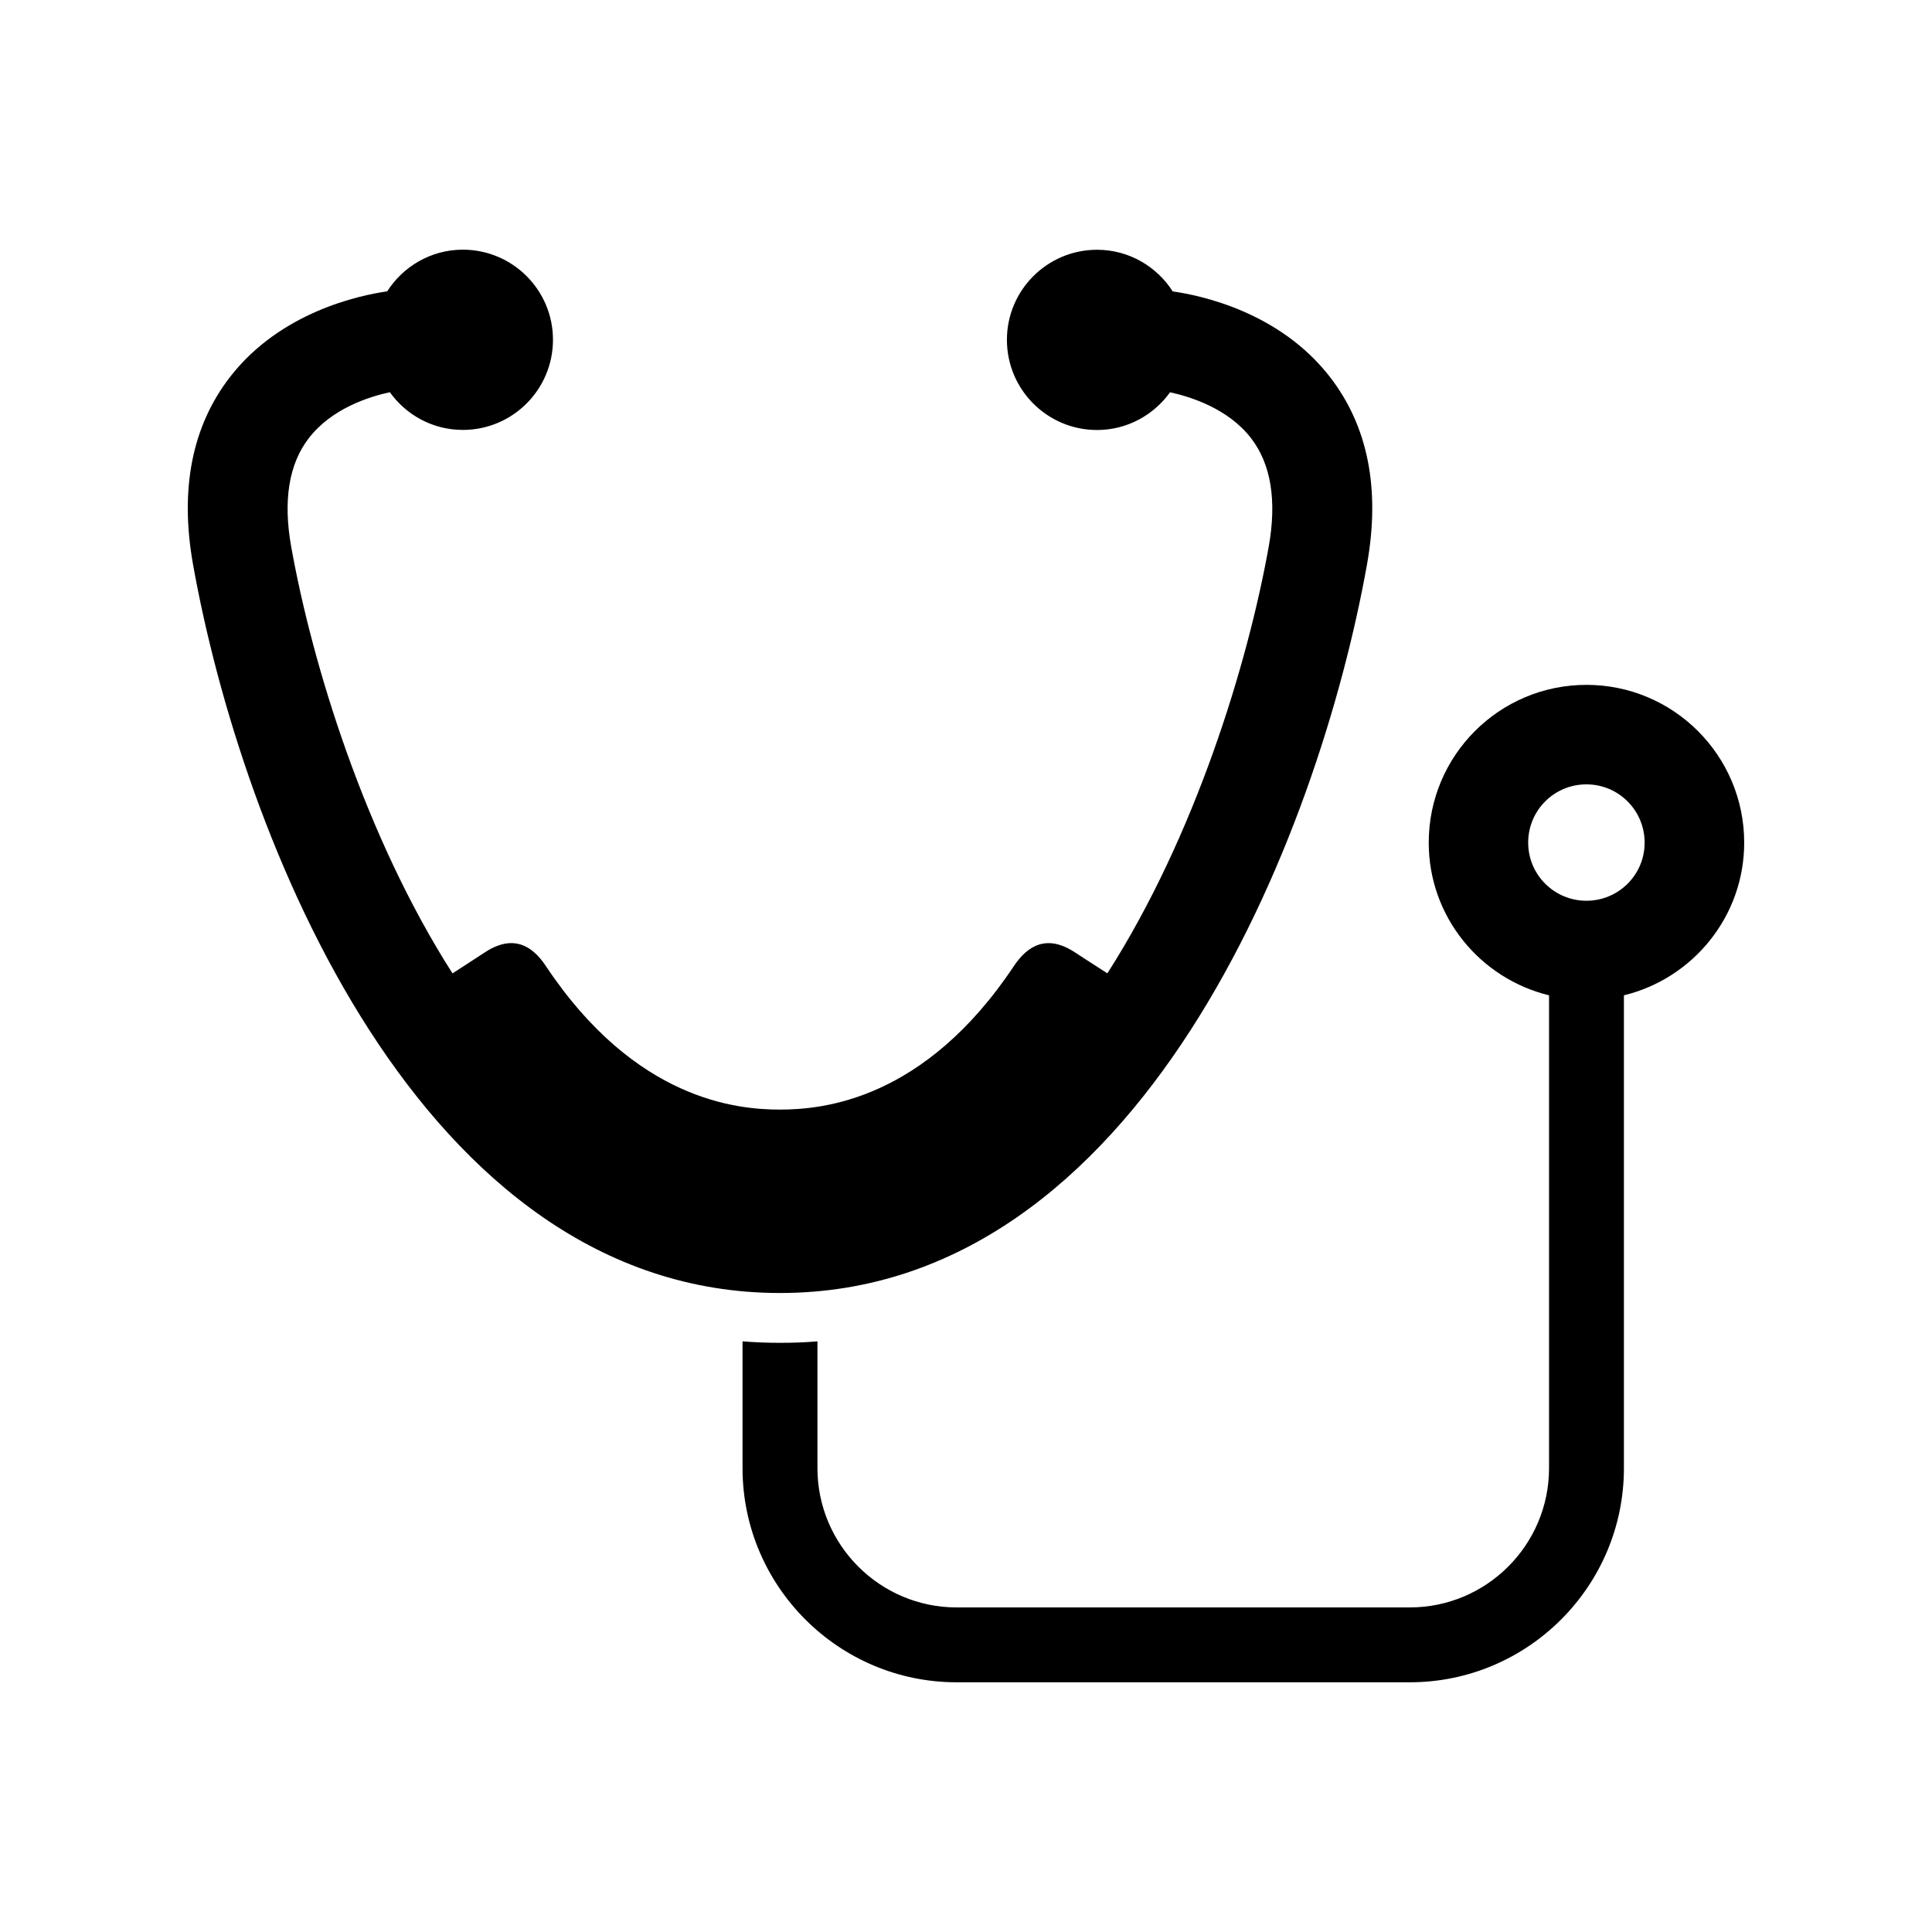 <?xml version="1.0" encoding="UTF-8"?>
<!-- The Best Svg Icon site in the world: iconSvg.co, Visit us! https://iconsvg.co -->
<svg fill="#000000" width="800px" height="800px" version="1.1" viewBox="144 144 512 512" xmlns="http://www.w3.org/2000/svg">
 <g>
  <path d="m606.23 367.31c0-23.098-18.734-41.816-41.801-41.816-23.098 0-41.801 18.719-41.801 41.816 0 19.617 13.602 36.008 31.883 40.461v125.31c0 20.355-16.562 36.902-36.902 36.902h-120.09c-20.324 0-36.887-16.547-36.887-36.902v-33.613c-3.258 0.285-6.566 0.395-9.918 0.395-3.352 0-6.676-0.125-9.934-0.395v33.613c0 31.27 25.457 56.742 56.742 56.742h120.09c31.285 0 56.742-25.457 56.742-56.742v-125.31c18.238-4.453 31.875-20.844 31.875-40.461zm-41.816 15.398c-8.535 0-15.43-6.894-15.43-15.414 0-8.551 6.894-15.43 15.43-15.43 8.516 0 15.43 6.894 15.43 15.43 0.016 8.535-6.914 15.414-15.43 15.414z"/>
  <path d="m506.27 293.57c3.574-19.996 0.25-36.684-9.84-49.688-13.383-17.285-34.352-21.617-41.645-22.656-4.25-6.613-11.617-11.035-20.059-11.035-13.195 0-23.883 10.707-23.883 23.867 0 13.195 10.691 23.898 23.883 23.898 7.981 0 15.02-3.969 19.348-9.996 5.496 1.195 15.414 4.328 21.445 12.137 5.305 6.832 6.894 16.547 4.691 28.844-5.574 31.094-19.508 76.656-42.746 113.01-3.039-1.938-6.172-4-8.691-5.621-7.242-4.707-12.344-1.906-16.059 3.652-23.758 35.707-50.836 38.07-62.031 38.07-11.195 0-38.289-2.363-62.047-38.07-3.684-5.574-8.801-8.359-16.059-3.652-2.5 1.605-5.617 3.668-8.656 5.633-23.254-36.383-37.172-81.949-42.746-113.04-2.188-12.234-0.629-21.898 4.598-28.719 6.094-7.965 16.043-11.066 21.539-12.266 4.312 6.031 11.352 9.996 19.348 9.996 13.195 0 23.883-10.707 23.883-23.898 0-13.16-10.691-23.867-23.883-23.867-8.422 0-15.824 4.426-20.043 11.035-7.316 1.062-28.258 5.422-41.641 22.676-10.074 13.008-13.383 29.711-9.824 49.691 12.801 71.715 59.969 193.09 155.55 193.09 95.551-0.004 142.75-121.38 155.57-193.09z"/>
 </g>
</svg>